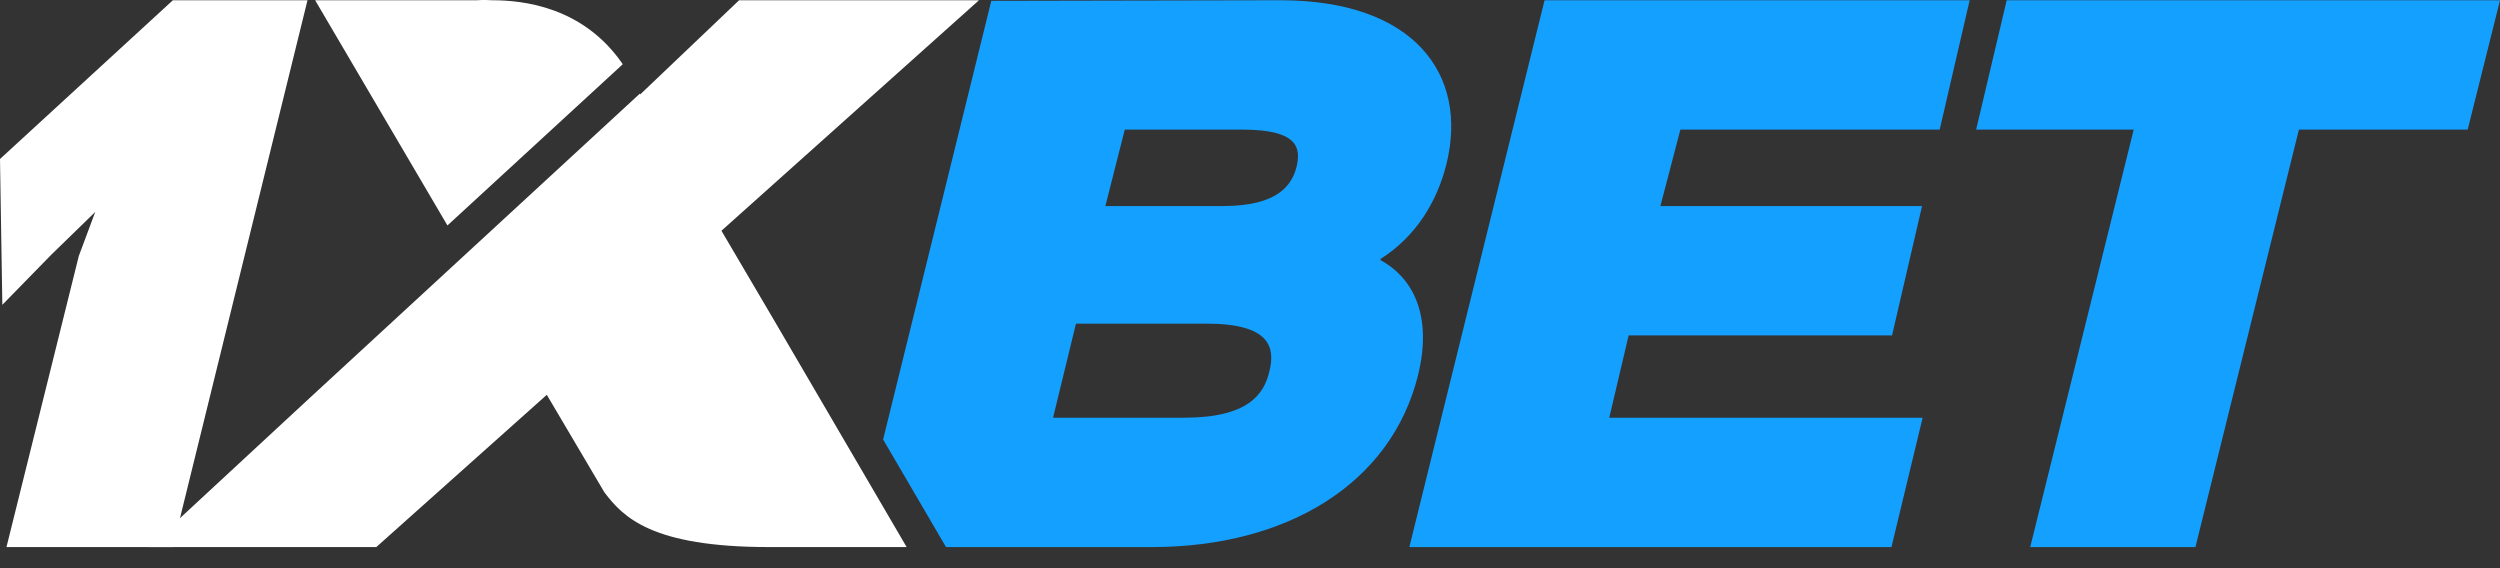 <svg width="110" height="25" viewBox="0 0 110 25" fill="none" xmlns="http://www.w3.org/2000/svg">
<rect x="0" y="0" width="110" height="25" fill="#333333" stroke="none"/>
<path d="M63.641 7.229C64.624 3.271 62.218 0.011 56.345 0.011L43.617 0.037L38.857 19.337L41.625 24.071H50.68C56.604 24.071 61.209 21.303 62.399 16.491C62.994 14.033 62.295 12.3 60.743 11.446V11.394C62.295 10.411 63.227 8.885 63.641 7.229ZM55.854 16.336C55.621 17.345 54.922 18.379 52.103 18.379H46.334L47.343 14.24H53.086C55.906 14.24 56.112 15.301 55.854 16.336ZM57.044 7.359C56.837 8.135 56.242 9.066 53.81 9.066H48.636L49.49 5.703H54.664C57.121 5.703 57.251 6.505 57.044 7.359Z" fill="#14A0FF"/>
<path d="M71.66 14.758H83.25L84.57 9.066H73.057L73.937 5.703H85.346L86.665 0.011H67.961L62.011 24.071H83.224L84.596 18.379H70.807L71.66 14.758Z" fill="#14A0FF"/>
<path d="M88.295 0.011L86.95 5.703H93.883L89.33 24.071H96.599L101.152 5.703H108.577L110 0.011H88.295Z" fill="#14A0FF"/>
<path d="M7.606 24.071H0.285L3.467 11.265L4.191 9.325L2.251 11.213L0.103 13.412L0 6.996L7.606 0.011H13.53L7.606 24.071Z" fill="white"/>
<path d="M34.071 14.111L31.743 10.153L43.074 0.012H32.519L28.173 4.151L28.147 4.125L13.582 17.552L6.545 24.071H16.557L24.059 17.371L26.595 21.665C27.422 22.752 28.664 24.071 33.838 24.071H39.892L34.071 14.111Z" fill="white"/>
<path d="M27.396 2.831L27.371 2.78C25.637 0.296 23.024 0.011 21.653 0.011C21.239 -0.014 20.981 0.011 20.981 0.011H13.866L19.687 9.92L27.396 2.831Z" fill="white"/>
</svg>
